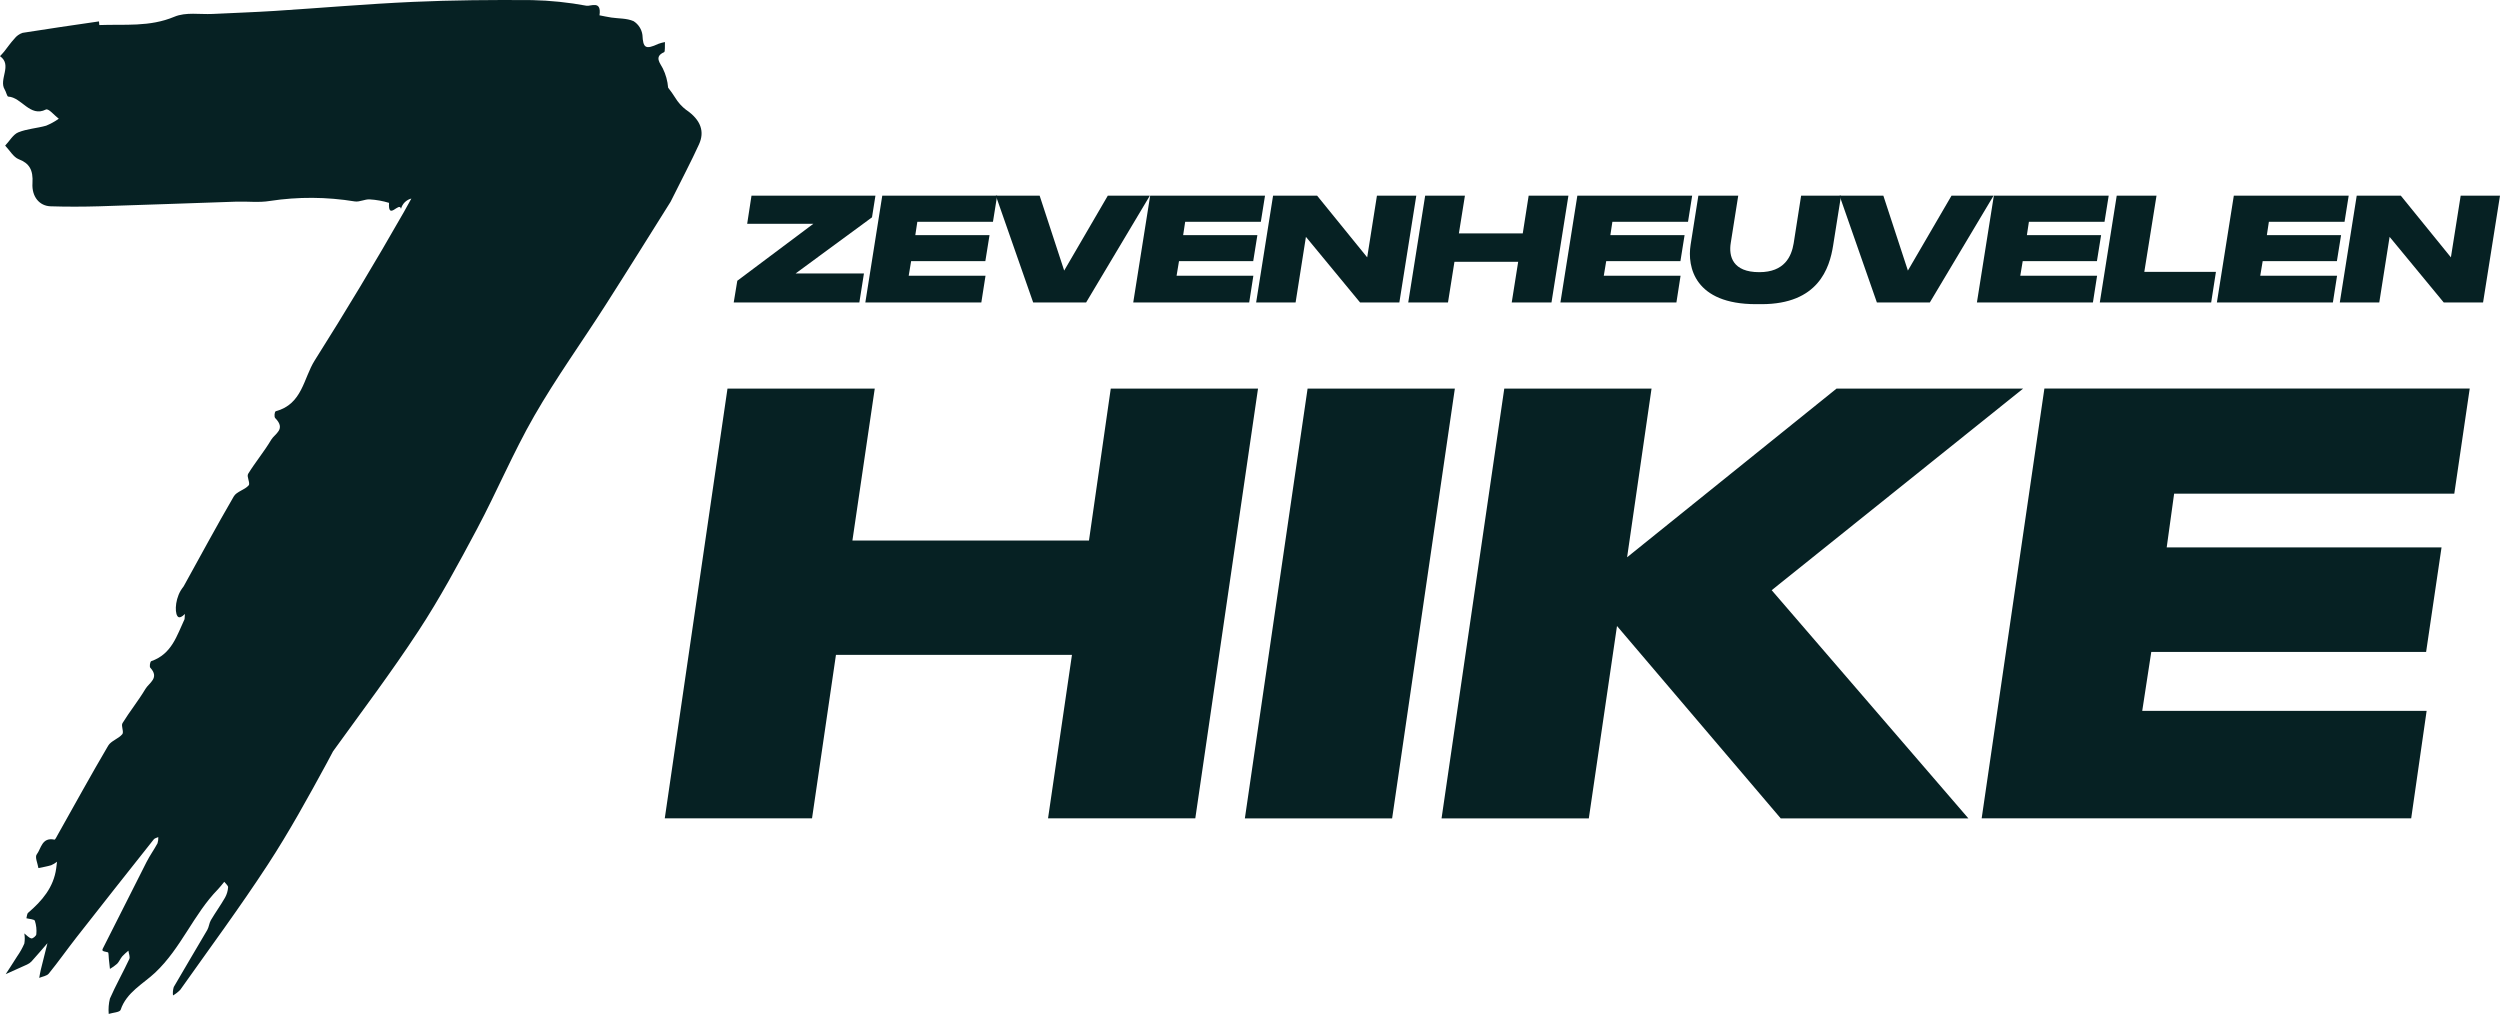 <svg viewBox="0 0 915.54 371.35" xmlns="http://www.w3.org/2000/svg" id="Layer_2">
  <defs>
    <style>
      .cls-1 {
        fill: #062123;
      }

      .cls-2 {
        isolation: isolate;
      }
    </style>
  </defs>
  <g id="Layer_1-2">
    <g>
      <path d="M251.36,40.31c-1.66-1.26-3.06-2.82-4.14-4.61-.78-1.24-1.63-2.44-2.54-3.59-.2-2.46-.86-4.85-1.95-7.06-.88-1.84-3.34-4.28.48-5.94.42-.18.22-2.42.3-3.71-.82.15-1.62.37-2.4.66-4.76,2.2-5.59,1.52-5.84-3.24-.27-2.09-1.47-3.95-3.25-5.07-2.51-1.1-5.4-.92-8.12-1.32-1.46-.22-2.91-.54-4.36-.82.83-5.61-3.22-3.25-4.71-3.5-6.59-1.23-13.27-1.92-19.98-2.07-14.53-.11-29.07,0-43.59.65-16.9.76-33.77,2.23-50.66,3.31-7.58.48-15.16.74-22.74,1.11-4.69.23-9.77-.76-14.02,1.03-9.08,3.82-18.27,2.68-27.47,3.04l-.13-1.34c-9.32,1.37-18.66,2.69-27.97,4.19-1.2.4-2.25,1.16-3.02,2.17-1.34,1.44-2.49,3.13-3.73,4.69-.48.6-1.01,1.12-1.52,1.68,4.65,3.25-.59,8.52,1.74,12.26.51.81.83,2.53,1.28,2.55,4.87.22,7.95,7.67,13.77,4.74,1.01-.51,3.13,2.17,4.74,3.37-1.44,1.01-3,1.87-4.63,2.54-3.39.97-6.97,1.12-10.23,2.45-1.84.75-3.2,3.18-4.78,4.85,1.64,1.71,3.05,4.24,4.95,4.97,3.87,1.48,5.36,3.89,5.05,8.83-.3,4.89,2.54,8.29,6.62,8.42,5.93.19,11.87.17,17.8,0,16.75-.51,33.49-1.15,50.24-1.7,4.1-.14,8.27.42,12.3-.26,10.31-1.57,20.8-1.51,31.1.18,1.77.26,3.65-.86,5.45-.75,2.4.14,4.77.57,7.07,1.27-.42,6.64,3.81-.66,4.38,2.19.48-1.86,1.94-3.31,3.8-3.77-.93,1.71-1.87,3.41-2.83,5.09-10.44,18.3-21.29,36.36-32.56,54.18-4.14,6.55-4.49,16-14.26,18.62-.46.12-.67,2.04-.22,2.5,4.07,4.12-.16,5.73-1.46,7.94-2.55,4.33-5.83,8.22-8.46,12.51-.61.99.89,3.39.2,4.2-1.42,1.66-4.4,2.24-5.44,4.04-6.32,10.86-12.27,21.93-18.36,32.93-.4.52-.78,1.05-1.12,1.61-2.27,3.94-2.15,9.13-.7,9.69.4.15,1.07.03,2.28-1.19-.04.64-.09,1.27-.13,1.91-2.82,5.99-4.67,12.8-12.2,15.39-.42.14-.73,2-.34,2.42,3.45,3.73-.48,5.53-1.79,7.74-2.57,4.32-5.77,8.26-8.4,12.54-.61.99.61,3.21-.07,4.04-1.38,1.68-4.12,2.42-5.17,4.21-6.37,10.83-12.41,21.84-18.57,32.79-.33.59-.83,1.67-1.11,1.62-4.64-.97-4.84,3.26-6.5,5.43-.73.95.36,3.29.63,4.99,1.56-.34,3.15-.59,4.67-1.05.76-.33,1.48-.76,2.14-1.28-.1.82-.19,1.64-.3,2.45-.96,6.97-5.16,11.86-10.26,16.23-.47.4-.44,1.33-.65,2.02,1.08.29,2.89.36,3.09.92.52,1.59.71,3.28.54,4.95-.05.62-1.31,1.64-1.83,1.51-.93-.22-1.71-1.18-2.56-1.83.21,1.23.21,2.49,0,3.72-.72,1.66-1.6,3.23-2.64,4.7-1.36,2.19-2.78,4.33-4.18,6.5,2.61-1.17,5.23-2.32,7.82-3.52.61-.27,1.16-.65,1.62-1.13,1.99-2.2,3.9-4.44,5.84-6.68-.81,3.23-1.64,6.45-2.42,9.68-.24.99-.4,2.01-.59,3.02,1.19-.51,2.78-.69,3.5-1.57,3.5-4.31,6.7-8.86,10.12-13.24,9.41-12.01,18.85-23.99,28.34-35.93.34-.43,1.09-.56,1.65-.82.04.77-.06,1.54-.29,2.28-1.26,2.33-2.82,4.49-4.02,6.85-5.18,10.16-10.23,20.38-15.42,30.53-1.08,2.12-1.24,1.96,1.3,2.54.26.06.23,1.64.33,2.53.13,1.18.26,2.36.39,3.54.93-.54,1.81-1.17,2.63-1.88.76-.79,1.17-1.88,1.88-2.72.7-.74,1.45-1.43,2.25-2.08.13,1.03.69,2.27.33,3.06-2.28,4.87-4.94,9.56-7.1,14.49-.45,1.83-.6,3.73-.44,5.61,1.51-.48,4.07-.58,4.37-1.5,2.11-6.4,8.32-9.55,12.61-13.59,9.58-9.02,14.06-21.38,23.03-30.55.83-.85,1.53-1.83,2.3-2.74.5.67,1.45,1.4,1.41,2-.09,1.33-.47,2.63-1.12,3.79-1.62,2.82-3.54,5.47-5.19,8.27-.63,1.08-.69,2.49-1.32,3.58-4.06,6.98-8.25,13.9-12.27,20.89-.3,1-.39,2.05-.28,3.09.98-.56,1.88-1.26,2.67-2.08,10.75-15.2,21.84-30.19,32.01-45.77,7.85-12.02,14.79-24.65,21.66-37.28.77-1.42,1.53-2.84,2.27-4.27,10.53-14.59,21.37-28.97,31.22-43.99,7.88-12,14.71-24.7,21.48-37.4,7.27-13.66,13.29-28.05,20.99-41.45,7.99-13.91,17.4-26.97,26.04-40.49,8.56-13.39,16.95-26.89,23.89-37.93,4.35-8.74,7.57-14.8,10.41-21.04,2.09-4.58.76-8.85-4.63-12.57Z" class="cls-1" id="Path_62"></path>
      <g>
        <g id="Group_11">
          <path d="M320.6,71.65l-1.26,7.94-27.97,20.55h25.02l-1.68,10.62h-46.01l1.31-7.94,27.86-20.87h-24.24l1.58-10.3h45.37Z" class="cls-1" id="Path_44"></path>
          <path d="M365.17,71.65l-1.53,9.57h-27.7l-.74,4.89h27.18l-1.53,9.52h-27.18l-.89,5.36h28.13l-1.53,9.78h-42.48l6.2-39.11h42.06Z" class="cls-1" id="Path_45"></path>
          <path d="M380.73,71.65l8.99,27.44,15.98-27.44h15.4l-23.34,39.11h-19.4l-13.67-39.11h16.04Z" class="cls-1" id="Path_46"></path>
          <path d="M463.27,71.65l-1.53,9.57h-27.71l-.74,4.89h27.18l-1.52,9.52h-27.18l-.89,5.36h28.12l-1.52,9.78h-42.47l6.2-39.11h42.06Z" class="cls-1" id="Path_47"></path>
          <path d="M482.34,71.65l18.35,22.6,3.57-22.6h14.41l-6.2,39.11h-14.4l-19.82-24.02-3.78,24.02h-14.45l6.2-39.11h16.14Z" class="cls-1" id="Path_48"></path>
          <path d="M515.72,110.76l6.2-39.11h14.56l-2.21,13.82h23.39l2.16-13.82h14.56l-6.2,39.11h-14.56l2.36-14.88h-23.34l-2.36,14.88h-14.56Z" class="cls-1" id="Path_49"></path>
          <path d="M619.7,71.65l-1.52,9.57h-27.7l-.74,4.89h27.18l-1.52,9.52h-27.18l-.89,5.36h28.12l-1.52,9.78h-42.48l6.2-39.11h42.05Z" class="cls-1" id="Path_50"></path>
          <path d="M621.96,71.65h14.61l-2.73,17.24c-.84,5.05.74,10.78,10.41,10.78h.05c9.2,0,11.77-5.73,12.57-10.57l2.73-17.45h14.62l-2.89,18.19c-1.31,8.41-5.47,21.55-26.23,21.55h-2.05c-22.39,0-25.23-13.56-23.92-21.76l2.84-17.98Z" class="cls-1" id="Path_51"></path>
          <path d="M689.71,71.65l8.99,27.44,15.98-27.44h15.4l-23.34,39.11h-19.4l-13.67-39.11h16.04Z" class="cls-1" id="Path_52"></path>
          <path d="M772.24,71.65l-1.53,9.57h-27.69l-.74,4.89h27.18l-1.53,9.52h-27.18l-.89,5.36h28.13l-1.53,9.78h-42.48l6.2-39.11h42.05Z" class="cls-1" id="Path_53"></path>
          <path d="M789.75,71.65l-4.47,27.91h26.23l-1.74,11.2h-40.79l6.2-39.11h14.56Z" class="cls-1" id="Path_54"></path>
          <path d="M860.13,71.65l-1.52,9.57h-27.71l-.74,4.89h27.18l-1.53,9.52h-27.18l-.89,5.36h28.13l-1.53,9.78h-42.48l6.2-39.11h42.05Z" class="cls-1" id="Path_55"></path>
          <path d="M879.21,71.65l18.35,22.6,3.58-22.6h14.4l-6.2,39.11h-14.41l-19.82-24.02-3.78,24.02h-14.46l6.2-39.11h16.14Z" class="cls-1" id="Path_56"></path>
        </g>
        <g id="hike">
          <g class="cls-2">
            <path d="M266.43,142.3h53.92l-8.18,55.64h86.63l7.98-55.64h53.93l-22.97,157.39h-53.93l8.76-59.87h-86.43l-8.76,59.87h-53.93l22.97-157.39Z" class="cls-1"></path>
            <path d="M509.81,299.7h-53.92l22.97-157.39h53.93l-22.97,157.39Z" class="cls-1"></path>
            <path d="M527.92,299.7l22.97-157.39h53.93l-8.95,61.77,76.7-61.77h68.33l-92.08,73.83,72.03,83.56h-68.72l-59.96-70.45-10.32,70.45h-53.92Z" class="cls-1"></path>
            <path d="M904.45,142.3l-5.65,38.5h-102.6l-2.72,19.67h100.65l-5.65,38.29h-100.65l-3.31,21.58h104.15l-5.65,39.35h-157.3l22.97-157.39h155.74Z" class="cls-1"></path>
          </g>
        </g>
      </g>
    </g>
  </g>
</svg>